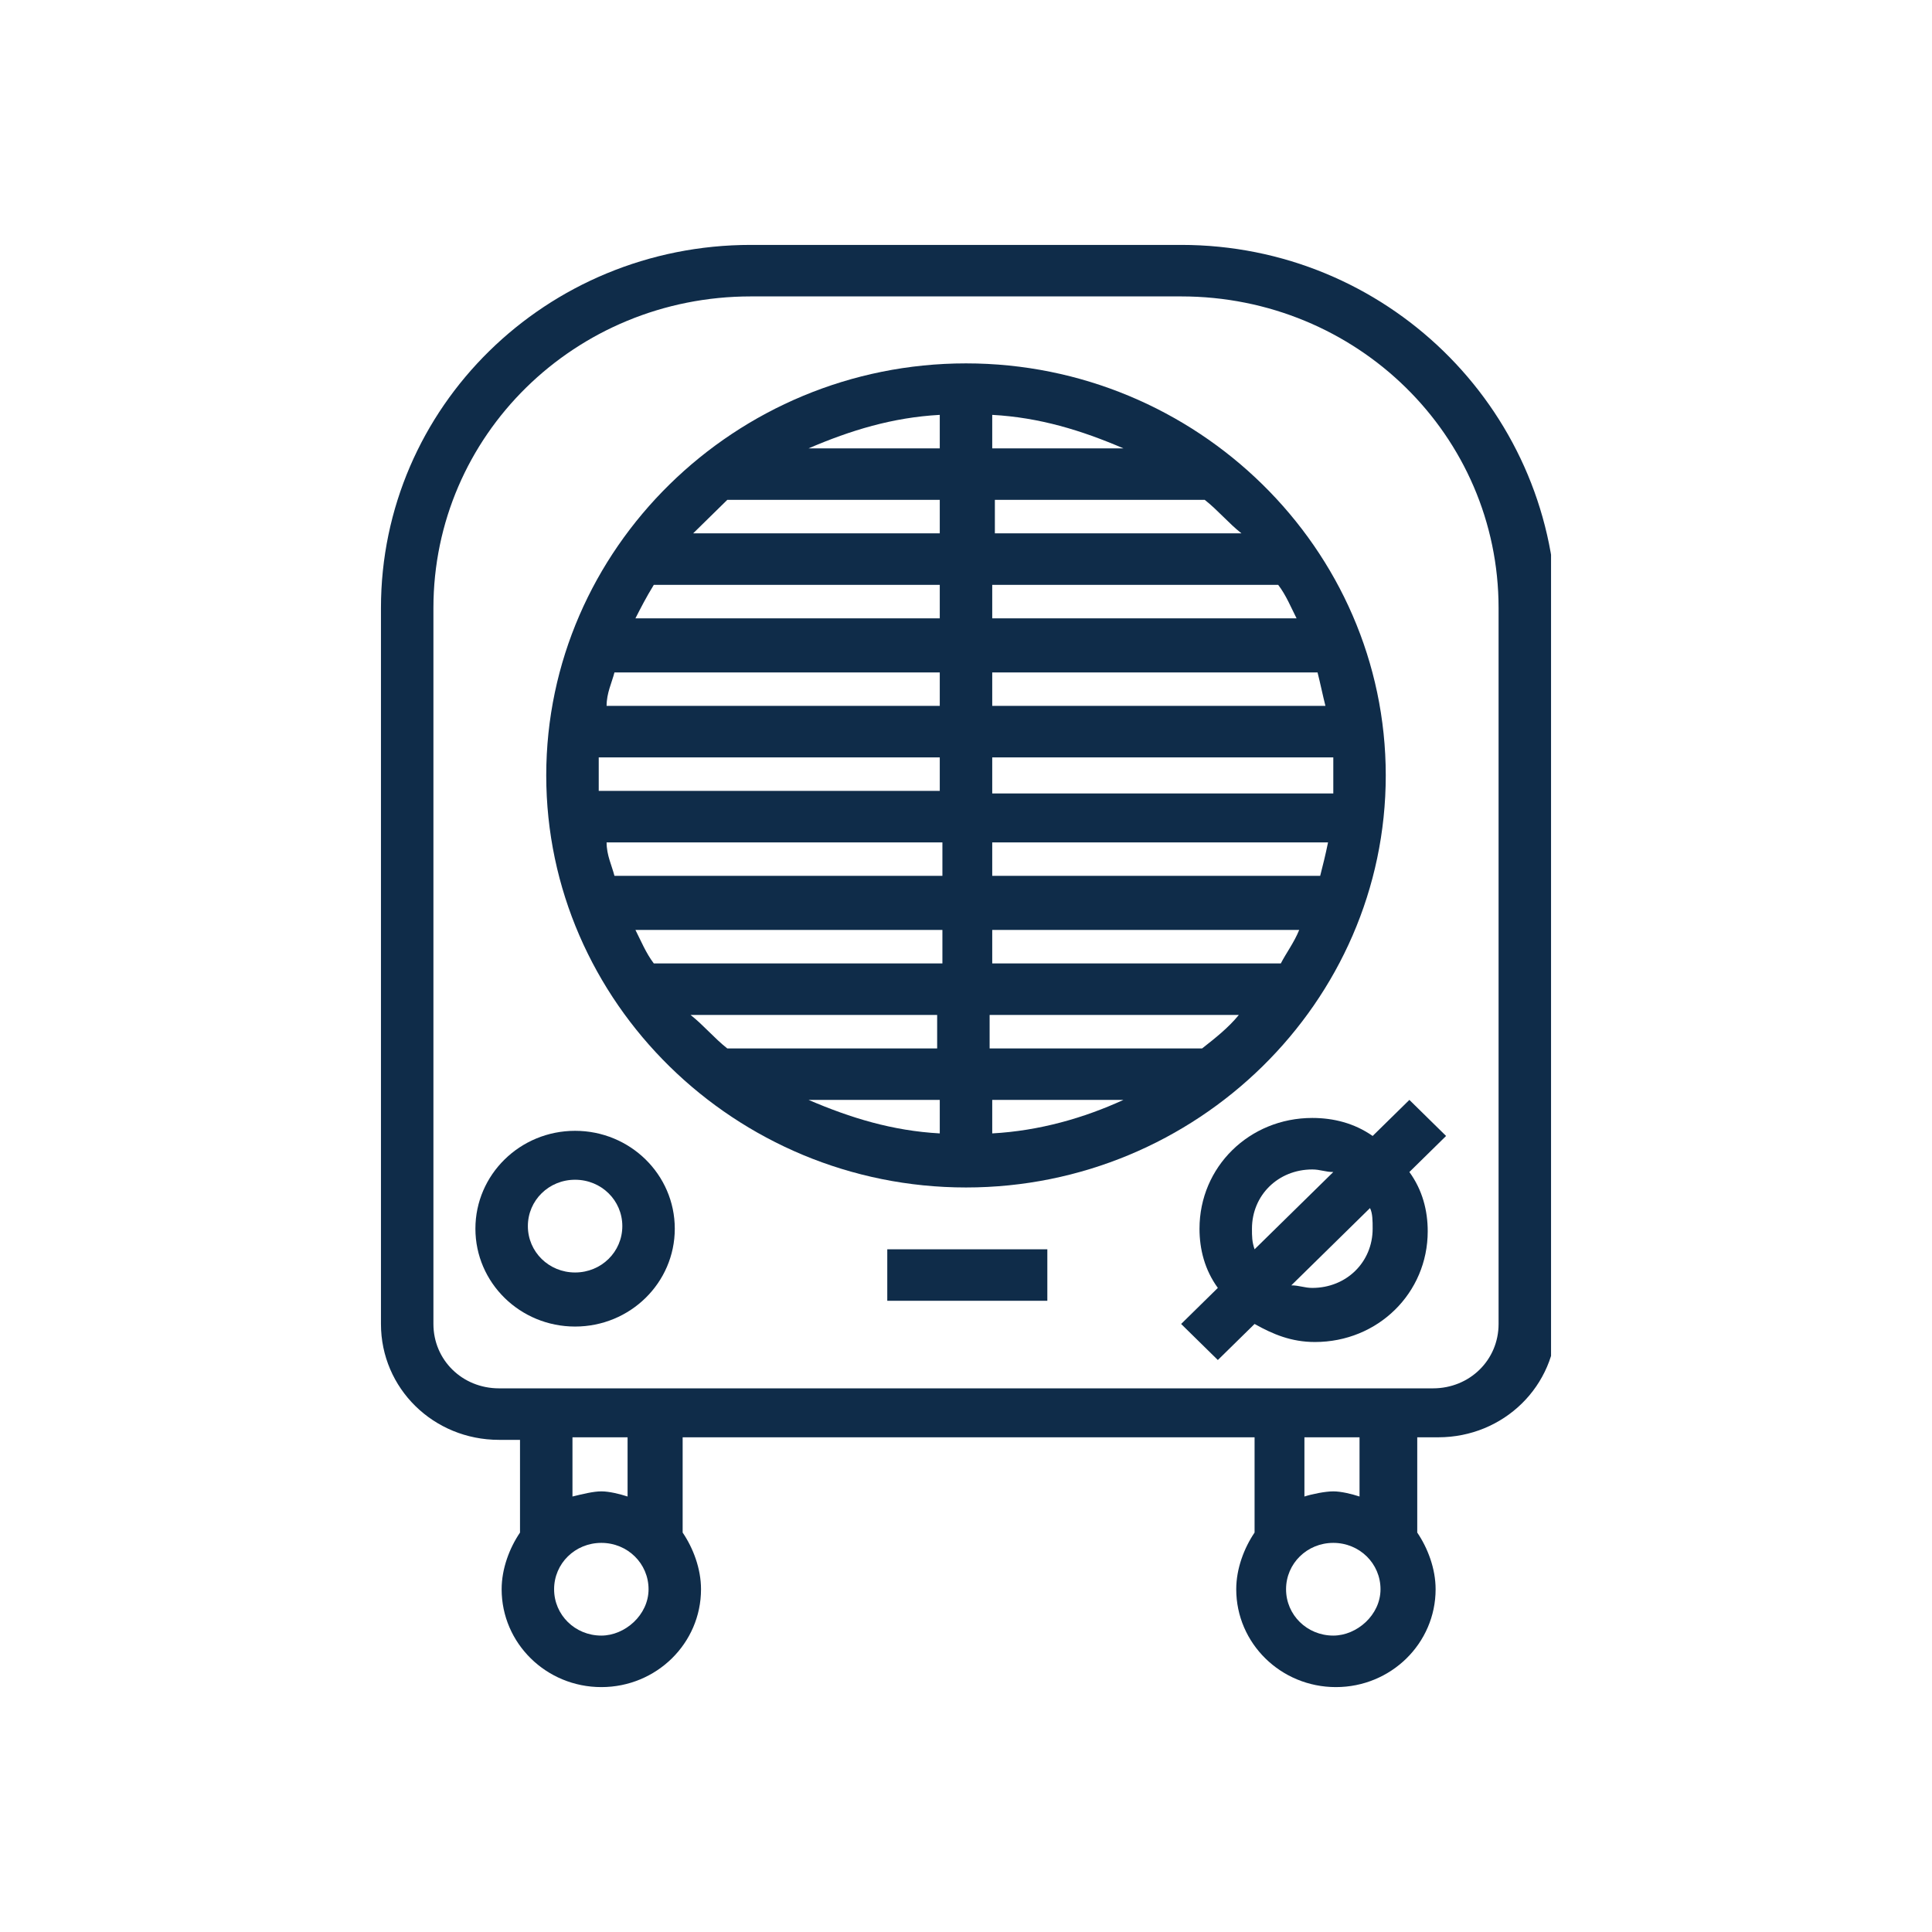 <?xml version="1.0" encoding="UTF-8"?>
<svg xmlns="http://www.w3.org/2000/svg" width="71" height="71" viewBox="0 0 71 71" fill="none">
  <g clip-path="url(#clip0_170_17)">
    <path d="M35.5 43.639C43.984 43.639 50.926 36.825 50.926 28.496C50.926 20.168 43.984 13.354 35.5 13.354C27.016 13.354 20.074 20.168 20.074 28.496C20.074 36.825 27.016 43.639 35.5 43.639ZM36.464 15.246C38.2 15.341 39.742 15.814 41.285 16.477H36.464V15.246ZM36.464 18.37H44.274C44.756 18.748 45.142 19.221 45.623 19.6H36.561V18.37H36.464ZM36.464 21.493H46.973C47.263 21.871 47.455 22.345 47.648 22.723H36.464V21.493ZM36.464 24.711H48.419C48.516 25.089 48.612 25.562 48.709 25.941H36.464V24.711ZM36.464 27.834H48.998C48.998 28.023 48.998 28.212 48.998 28.496C48.998 28.686 48.998 28.875 48.998 29.159H36.464V27.834ZM36.464 30.957H48.805C48.709 31.43 48.612 31.809 48.516 32.187H36.464V30.957ZM36.464 34.175H47.745C47.552 34.648 47.263 35.027 47.07 35.405H36.464V34.175ZM36.464 37.298H45.527C45.142 37.771 44.659 38.15 44.177 38.529H36.368V37.298H36.464ZM36.464 40.421H41.285C39.839 41.084 38.2 41.557 36.464 41.652V40.421ZM34.536 41.652C32.801 41.557 31.258 41.084 29.715 40.421H34.536V41.652ZM34.536 38.529H26.727C26.245 38.15 25.859 37.677 25.377 37.298H34.44V38.529H34.536ZM34.536 15.246V16.477H29.715C31.258 15.814 32.801 15.341 34.536 15.246ZM26.727 18.37H34.536V19.6H25.473C25.859 19.221 26.341 18.748 26.727 18.37ZM24.027 21.493H34.536V22.723H23.352C23.545 22.345 23.738 21.966 24.027 21.493ZM22.581 24.711H34.536V25.941H22.292C22.292 25.468 22.485 25.089 22.581 24.711ZM22.003 28.496C22.003 28.307 22.003 28.118 22.003 27.834H34.536V29.064H22.003C22.003 28.875 22.003 28.686 22.003 28.496ZM22.292 30.957H34.633V32.187H22.581C22.485 31.809 22.292 31.43 22.292 30.957ZM23.352 34.175H34.633V35.405H24.027C23.738 35.027 23.545 34.553 23.352 34.175Z" fill="#0F2C49"></path>
    <path d="M21.134 41.557C19.11 41.557 17.471 43.166 17.471 45.154C17.471 47.141 19.11 48.75 21.134 48.75C23.159 48.75 24.798 47.141 24.798 45.154C24.798 43.166 23.159 41.557 21.134 41.557ZM21.134 46.763C20.17 46.763 19.399 46.005 19.399 45.059C19.399 44.112 20.17 43.355 21.134 43.355C22.099 43.355 22.87 44.112 22.87 45.059C22.87 46.005 22.099 46.763 21.134 46.763Z" fill="#0F2C49"></path>
    <path d="M48.226 41.084C45.913 41.084 44.081 42.882 44.081 45.154C44.081 45.911 44.273 46.668 44.755 47.33L43.406 48.655L44.755 49.98L46.105 48.655C46.78 49.034 47.455 49.318 48.323 49.318C50.637 49.318 52.468 47.52 52.468 45.248C52.468 44.491 52.276 43.734 51.794 43.071L53.143 41.746L51.794 40.421L50.444 41.746C49.769 41.273 48.998 41.084 48.226 41.084ZM46.009 45.154C46.009 43.923 46.973 42.977 48.226 42.977C48.516 42.977 48.709 43.071 48.998 43.071L46.105 45.911C46.009 45.627 46.009 45.438 46.009 45.154ZM48.226 47.33C47.937 47.33 47.744 47.236 47.455 47.236L50.347 44.396C50.444 44.586 50.444 44.87 50.444 45.154C50.444 46.384 49.48 47.33 48.226 47.33Z" fill="#0F2C49"></path>
    <path d="M38.489 45.911H32.607V47.803H38.489V45.911Z" fill="#0F2C49"></path>
    <path d="M43.406 9H27.594C20.074 9 14 14.963 14 22.345V48.655C14 51.021 15.928 52.914 18.339 52.914H19.11V56.321C18.724 56.889 18.435 57.646 18.435 58.404C18.435 60.391 20.074 62 22.099 62C24.123 62 25.762 60.391 25.762 58.404C25.762 57.646 25.473 56.889 25.087 56.321V52.82H46.105V56.321C45.72 56.889 45.431 57.646 45.431 58.404C45.431 60.391 47.069 62 49.094 62C51.119 62 52.758 60.391 52.758 58.404C52.758 57.646 52.469 56.889 52.083 56.321V52.82H52.854C55.265 52.82 57.193 50.927 57.193 48.561V22.345C57 14.963 50.926 9 43.406 9ZM22.099 60.107C21.134 60.107 20.363 59.35 20.363 58.404C20.363 57.457 21.134 56.7 22.099 56.7C23.063 56.7 23.834 57.457 23.834 58.404C23.834 59.35 22.966 60.107 22.099 60.107ZM21.038 54.996V52.82H23.063V54.996C22.773 54.902 22.388 54.807 22.099 54.807C21.809 54.807 21.424 54.902 21.038 54.996ZM48.998 60.107C48.034 60.107 47.262 59.35 47.262 58.404C47.262 57.457 48.034 56.7 48.998 56.7C49.962 56.7 50.733 57.457 50.733 58.404C50.733 59.35 49.865 60.107 48.998 60.107ZM47.937 54.996V52.82H49.962V54.996C49.673 54.902 49.287 54.807 48.998 54.807C48.709 54.807 48.227 54.902 47.937 54.996ZM55.072 48.655C55.072 49.98 54.011 51.021 52.661 51.021H18.339C16.989 51.021 15.928 49.98 15.928 48.655V22.345C15.928 16.004 21.134 10.893 27.594 10.893H43.406C49.865 10.893 55.072 16.004 55.072 22.345V48.655Z" fill="#0F2C49"></path>
  </g>
  <defs>
    <clipPath id="clip0_170_17">
      <rect width="43" height="53" fill="white" transform="translate(14 9)"></rect>
    </clipPath>
  </defs>
</svg>
